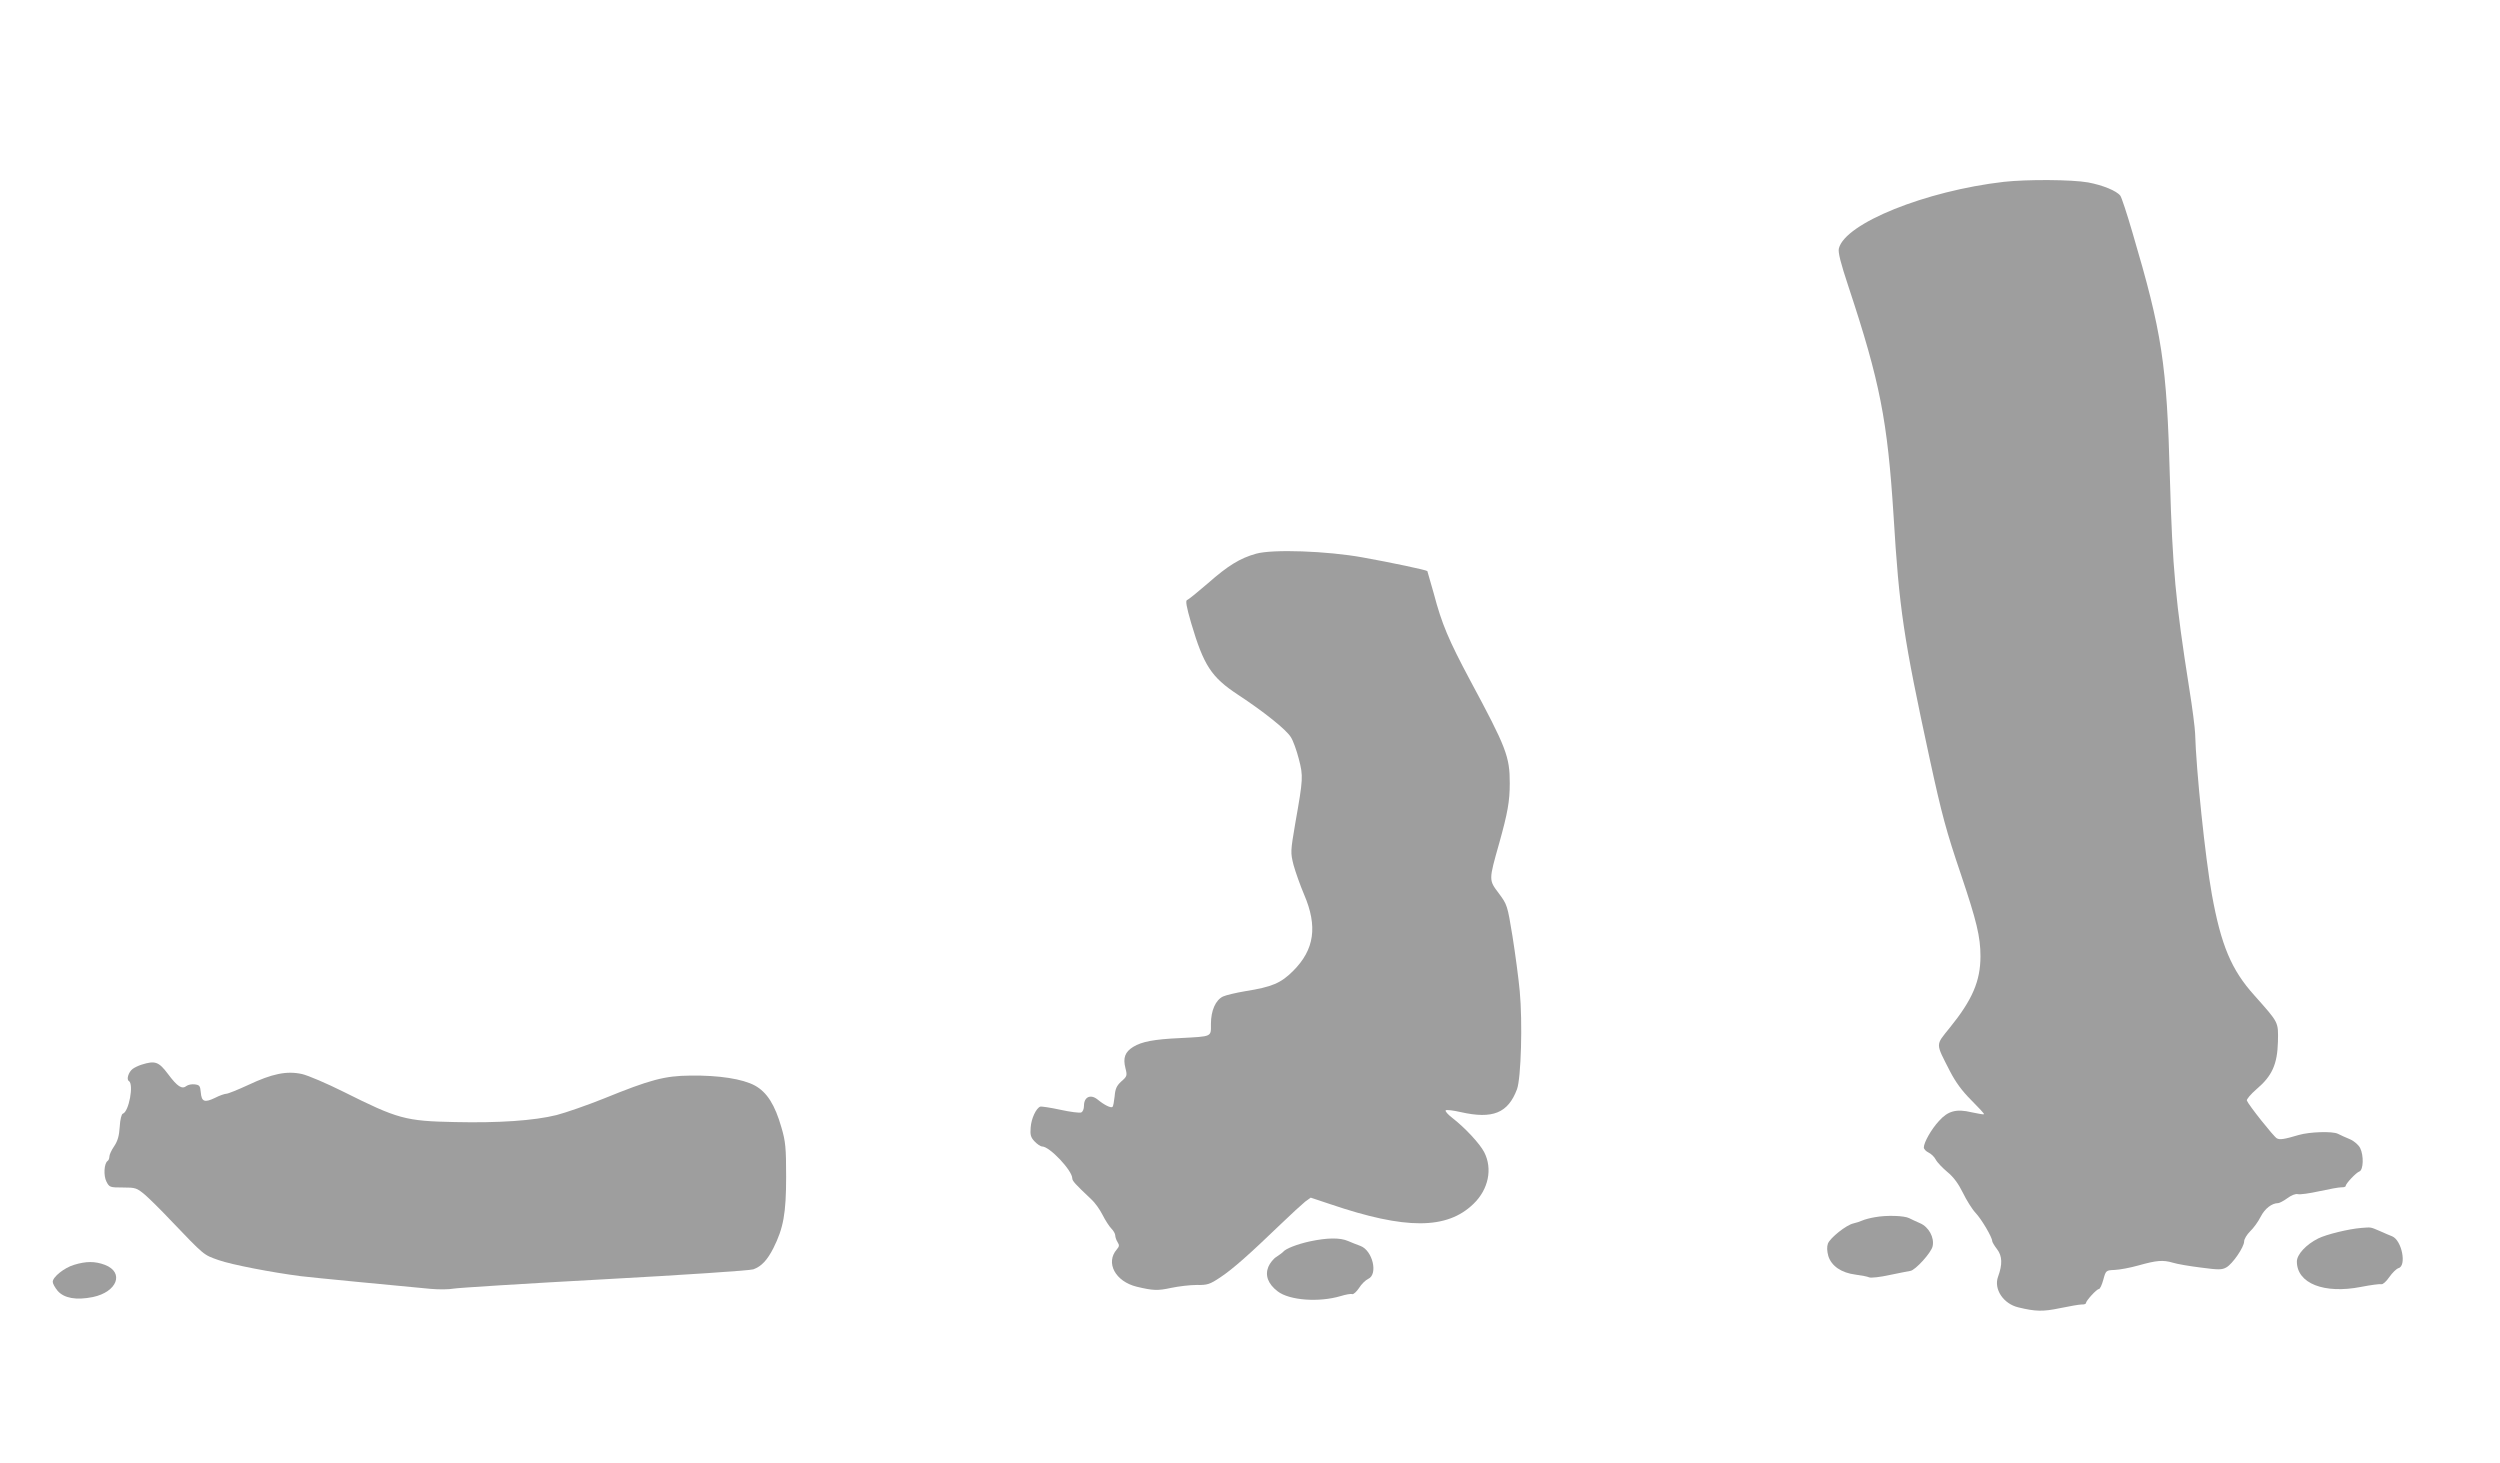 <?xml version="1.0" standalone="no"?>
<!DOCTYPE svg PUBLIC "-//W3C//DTD SVG 20010904//EN"
 "http://www.w3.org/TR/2001/REC-SVG-20010904/DTD/svg10.dtd">
<svg version="1.0" xmlns="http://www.w3.org/2000/svg"
 width="1280pt" height="749pt" viewBox="0 0 1280 749"
 preserveAspectRatio="xMidYMid meet">
<g transform="translate(0,749) scale(0.1,-0.1)"
fill="#9e9e9e" stroke="none">
<path d="M10260 6559 c-400 -46 -813 -212 -845 -341 -5 -19 9 -75 49 -195 162
-489 200 -686 231 -1173 29 -479 51 -626 185 -1245 62 -286 85 -371 161 -595
79 -235 99 -316 99 -416 0 -126 -41 -223 -158 -367 -73 -91 -73 -75 2 -222 29
-56 61 -100 109 -148 38 -38 68 -70 65 -72 -2 -2 -30 3 -63 10 -79 19 -122 7
-168 -45 -39 -42 -77 -110 -77 -135 0 -8 11 -20 24 -26 13 -6 30 -22 37 -36 7
-14 34 -42 60 -64 31 -25 57 -61 79 -106 18 -37 47 -84 65 -103 31 -33 85
-125 85 -144 0 -5 11 -24 25 -42 27 -35 28 -78 5 -141 -23 -63 27 -139 105
-157 87 -21 125 -22 211 -4 49 10 99 19 112 19 12 -1 22 3 22 7 0 12 55 72 66
72 6 0 16 22 23 48 13 48 14 48 59 50 24 1 79 11 121 23 93 26 125 29 176 14
22 -7 87 -18 144 -25 90 -12 107 -12 130 1 32 18 91 104 91 133 0 12 14 35 31
52 17 16 41 49 54 75 21 41 57 69 89 69 6 0 28 11 47 25 20 15 42 24 54 21 11
-3 61 4 110 15 50 11 100 20 113 20 12 -1 22 3 22 7 0 12 54 69 70 74 21 8 23
82 4 120 -8 16 -31 36 -52 45 -20 8 -48 21 -62 28 -28 14 -145 10 -200 -6 -74
-22 -98 -26 -113 -17 -16 9 -145 171 -153 193 -3 6 20 33 50 59 79 67 106 127
109 242 2 103 6 95 -121 238 -118 131 -170 257 -217 515 -34 188 -81 639 -86
826 -1 28 -14 131 -30 230 -70 444 -86 615 -99 1073 -16 594 -40 747 -192
1262 -28 96 -56 181 -62 188 -19 25 -90 54 -165 68 -84 15 -313 16 -431 3z"/>
<path d="M6431 4655 c-82 -23 -144 -61 -246 -151 -52 -45 -100 -84 -107 -86
-9 -3 -4 -33 21 -119 64 -216 103 -276 238 -365 134 -88 249 -180 272 -218 12
-18 30 -69 41 -112 23 -88 22 -102 -18 -328 -25 -147 -25 -151 -9 -215 10 -36
34 -104 54 -151 70 -163 53 -282 -56 -391 -63 -63 -108 -82 -246 -104 -47 -8
-98 -20 -113 -27 -38 -18 -62 -72 -62 -140 0 -68 9 -64 -158 -73 -133 -6 -196
-18 -240 -45 -42 -26 -53 -56 -40 -108 10 -39 9 -43 -21 -69 -24 -22 -31 -38
-34 -76 -3 -26 -7 -51 -11 -54 -7 -8 -42 9 -77 38 -35 28 -69 13 -69 -32 0
-17 -6 -32 -15 -35 -8 -3 -56 3 -106 14 -51 11 -97 18 -103 16 -21 -8 -46 -61
-49 -107 -3 -37 0 -50 20 -71 13 -14 31 -26 39 -26 38 0 154 -123 154 -163 0
-13 15 -30 97 -107 18 -16 44 -52 58 -80 14 -28 35 -60 45 -70 11 -11 20 -27
20 -35 0 -8 5 -24 12 -35 10 -15 9 -22 -4 -37 -59 -68 -8 -164 102 -191 84
-20 107 -21 176 -6 38 8 97 15 131 15 55 -1 67 3 121 39 65 43 150 119 307
270 55 53 113 106 128 118 l28 20 102 -34 c383 -130 595 -130 731 2 77 74 99
180 55 265 -22 43 -98 125 -164 176 -22 17 -37 34 -33 38 4 4 38 0 77 -9 164
-37 242 -5 288 117 21 57 29 345 14 503 -6 65 -23 192 -37 280 -26 159 -27
162 -70 220 -52 69 -52 66 2 257 43 154 54 214 54 307 0 136 -17 181 -202 525
-111 208 -146 290 -187 446 -17 61 -32 113 -33 115 -6 6 -186 44 -331 70 -182
33 -461 43 -546 19z"/>
<path d="M725 2039 c-16 -5 -37 -15 -46 -22 -21 -16 -33 -54 -19 -62 26 -16 0
-157 -31 -167 -7 -2 -14 -30 -16 -67 -3 -46 -10 -72 -28 -99 -14 -20 -25 -44
-25 -54 0 -9 -4 -19 -9 -22 -18 -12 -22 -75 -6 -106 15 -29 18 -30 84 -30 65
0 71 -2 113 -37 24 -21 82 -78 128 -127 180 -188 171 -180 250 -208 65 -23
272 -63 420 -82 45 -6 513 -51 665 -65 44 -4 96 -3 115 1 19 4 367 26 772 48
406 22 750 45 765 51 42 15 72 48 103 109 51 102 65 177 65 365 0 148 -3 181
-24 252 -33 116 -74 181 -136 215 -63 34 -184 53 -330 51 -132 -1 -206 -21
-442 -117 -87 -35 -197 -73 -243 -85 -116 -29 -299 -41 -520 -36 -255 5 -293
16 -571 155 -86 43 -182 84 -213 91 -78 17 -152 2 -275 -56 -54 -25 -104 -45
-112 -45 -8 0 -35 -9 -58 -21 -54 -26 -69 -20 -73 28 -3 33 -6 38 -31 41 -16
2 -34 -2 -42 -8 -23 -19 -47 -3 -94 60 -48 64 -66 71 -136 49z"/>
<path d="M9600 1258 c-25 -4 -54 -12 -65 -17 -11 -5 -32 -12 -46 -15 -36 -8
-118 -73 -130 -103 -6 -17 -5 -38 2 -64 16 -51 67 -86 139 -95 30 -4 62 -10
70 -14 8 -4 56 1 105 12 50 10 97 20 106 21 25 3 107 93 114 126 10 45 -20 99
-64 118 -20 9 -45 20 -56 26 -25 13 -115 16 -175 5z"/>
<path d="M12090 1203 c-64 -5 -179 -33 -221 -54 -62 -31 -109 -82 -109 -118 0
-112 139 -167 328 -130 51 10 98 16 105 14 7 -2 25 14 40 36 16 23 37 43 47
46 43 11 18 142 -32 163 -13 5 -41 17 -63 27 -50 21 -42 20 -95 16z"/>
<path d="M6706 1134 c-64 -14 -123 -37 -136 -53 -3 -4 -18 -15 -33 -25 -16 -9
-35 -33 -43 -52 -18 -44 -2 -88 48 -126 60 -46 211 -57 322 -24 26 8 53 13 59
10 7 -2 22 12 35 31 12 20 34 41 47 47 52 23 23 146 -40 169 -16 6 -45 17 -63
25 -41 18 -107 17 -196 -2z"/>
<path d="M379 1014 c-50 -15 -109 -62 -109 -87 0 -9 11 -29 25 -46 33 -38 95
-49 180 -32 125 26 163 126 62 165 -51 19 -96 19 -158 0z"/>
</g>
</svg>
